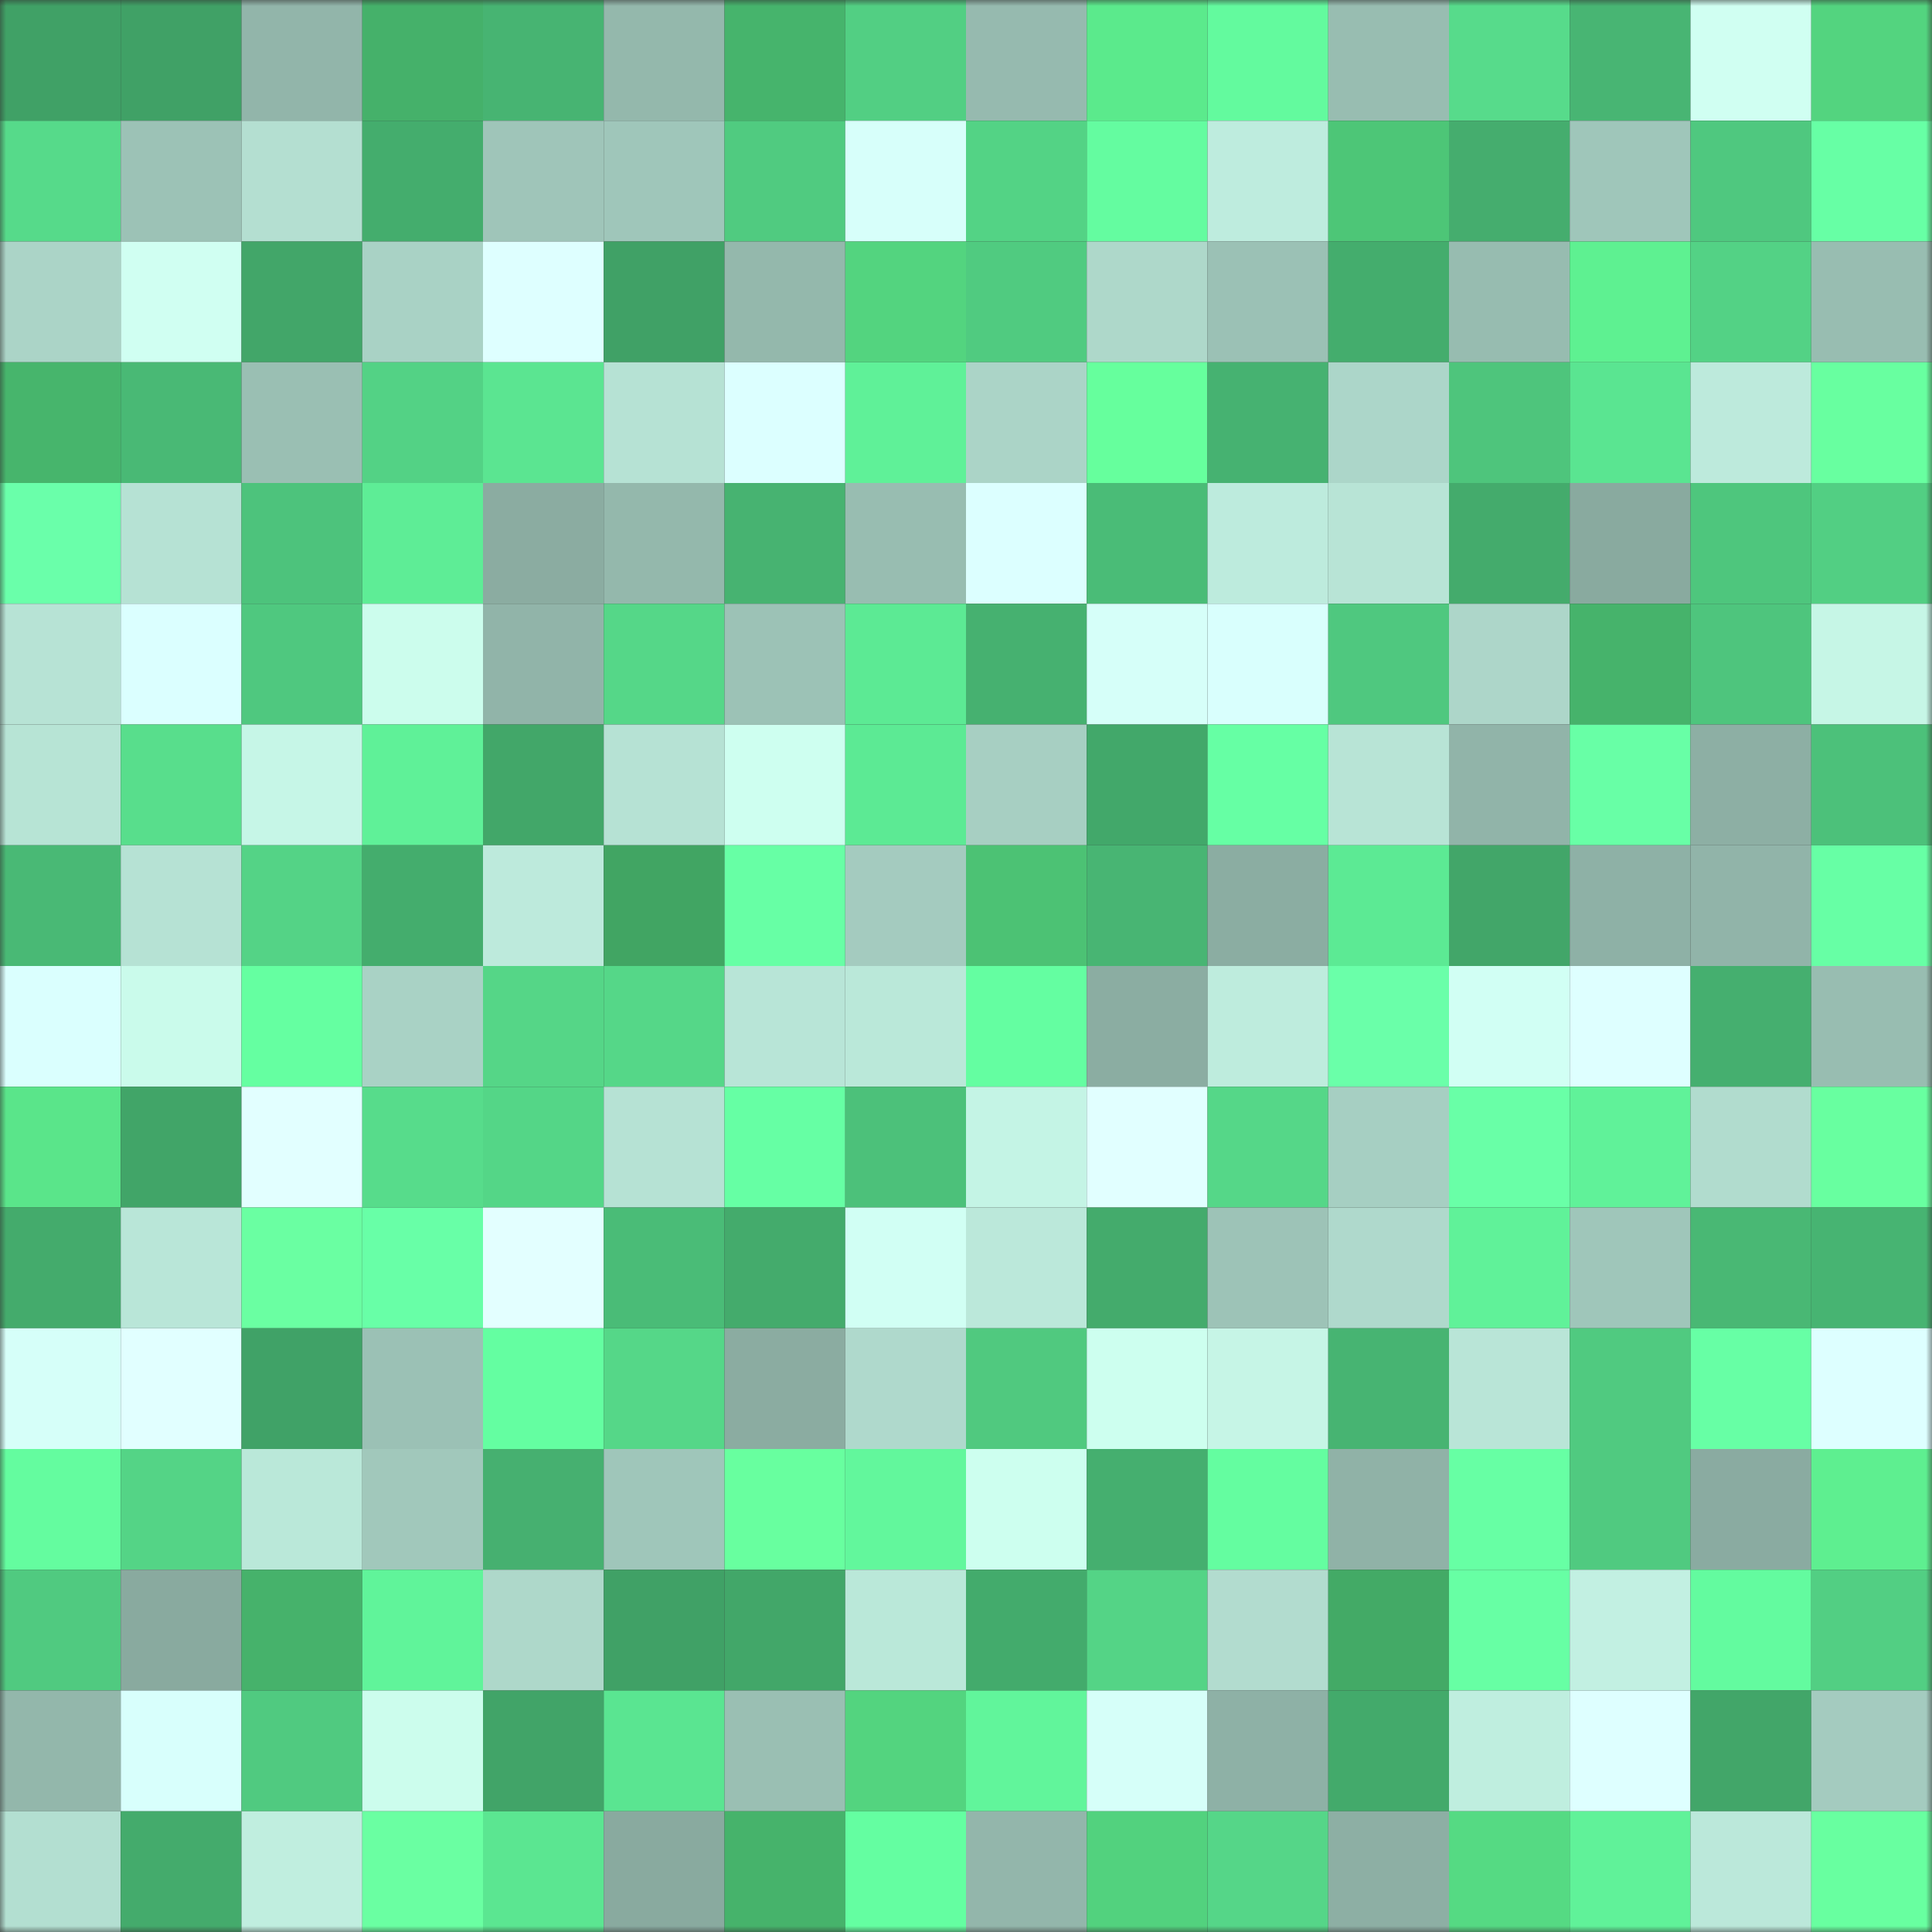 <svg viewBox="0 0 160 160" fill="none" role="img" xmlns="http://www.w3.org/2000/svg" width="240" height="240" name="lens%2Cmaiza.lens"><rect x="0" y="0" width="160" height="160" fill="#333333" stroke="none"/><mask id="332446718" mask-type="alpha" maskUnits="userSpaceOnUse" x="0" y="0" width="160" height="160"><rect width="160" height="160" fill="#FFFFFF"></rect></mask><g mask="url(#332446718)"><rect x="0" y="0" width="10" height="10" fill="#40a166"></rect><rect x="10" y="0" width="10" height="10" fill="#40a166"></rect><rect x="20" y="0" width="10" height="10" fill="#92b5aa"></rect><rect x="30" y="0" width="10" height="10" fill="#45b16a"></rect><rect x="40" y="0" width="10" height="10" fill="#47b472"></rect><rect x="50" y="0" width="10" height="10" fill="#94b8ac"></rect><rect x="60" y="0" width="10" height="10" fill="#46b46c"></rect><rect x="70" y="0" width="10" height="10" fill="#52cf83"></rect><rect x="80" y="0" width="10" height="10" fill="#96baaf"></rect><rect x="90" y="0" width="10" height="10" fill="#5bea8c"></rect><rect x="100" y="0" width="10" height="10" fill="#63fa9e"></rect><rect x="110" y="0" width="10" height="10" fill="#98bdb1"></rect><rect x="120" y="0" width="10" height="10" fill="#57db8b"></rect><rect x="130" y="0" width="10" height="10" fill="#48b573"></rect><rect x="140" y="0" width="10" height="10" fill="#d0fff2"></rect><rect x="150" y="0" width="10" height="10" fill="#53d47f"></rect><rect x="0" y="10" width="10" height="10" fill="#56da8a"></rect><rect x="10" y="10" width="10" height="10" fill="#9cc2b6"></rect><rect x="20" y="10" width="10" height="10" fill="#b4dfd1"></rect><rect x="30" y="10" width="10" height="10" fill="#44ad6d"></rect><rect x="40" y="10" width="10" height="10" fill="#9fc5b9"></rect><rect x="50" y="10" width="10" height="10" fill="#9fc6ba"></rect><rect x="60" y="10" width="10" height="10" fill="#50cb80"></rect><rect x="70" y="10" width="10" height="10" fill="#d7fffa"></rect><rect x="80" y="10" width="10" height="10" fill="#53d385"></rect><rect x="90" y="10" width="10" height="10" fill="#64fca0"></rect><rect x="100" y="10" width="10" height="10" fill="#beecde"></rect><rect x="110" y="10" width="10" height="10" fill="#4dc677"></rect><rect x="120" y="10" width="10" height="10" fill="#45ad6e"></rect><rect x="130" y="10" width="10" height="10" fill="#9fc6ba"></rect><rect x="140" y="10" width="10" height="10" fill="#4fc87f"></rect><rect x="150" y="10" width="10" height="10" fill="#67ffa5"></rect><rect x="0" y="20" width="10" height="10" fill="#abd4c7"></rect><rect x="10" y="20" width="10" height="10" fill="#d0fff2"></rect><rect x="20" y="20" width="10" height="10" fill="#42a669"></rect><rect x="30" y="20" width="10" height="10" fill="#a9d2c5"></rect><rect x="40" y="20" width="10" height="10" fill="#deffff"></rect><rect x="50" y="20" width="10" height="10" fill="#40a166"></rect><rect x="60" y="20" width="10" height="10" fill="#94b8ac"></rect><rect x="70" y="20" width="10" height="10" fill="#53d47f"></rect><rect x="80" y="20" width="10" height="10" fill="#50cb80"></rect><rect x="90" y="20" width="10" height="10" fill="#aed8ca"></rect><rect x="100" y="20" width="10" height="10" fill="#9bc1b5"></rect><rect x="110" y="20" width="10" height="10" fill="#44ad6d"></rect><rect x="120" y="20" width="10" height="10" fill="#97bcb0"></rect><rect x="130" y="20" width="10" height="10" fill="#5ef191"></rect><rect x="140" y="20" width="10" height="10" fill="#53d285"></rect><rect x="150" y="20" width="10" height="10" fill="#98bdb1"></rect><rect x="0" y="30" width="10" height="10" fill="#47b56c"></rect><rect x="10" y="30" width="10" height="10" fill="#49b975"></rect><rect x="20" y="30" width="10" height="10" fill="#9abfb3"></rect><rect x="30" y="30" width="10" height="10" fill="#53d285"></rect><rect x="40" y="30" width="10" height="10" fill="#5be591"></rect><rect x="50" y="30" width="10" height="10" fill="#b6e2d4"></rect><rect x="60" y="30" width="10" height="10" fill="#dcffff"></rect><rect x="70" y="30" width="10" height="10" fill="#5ff198"></rect><rect x="80" y="30" width="10" height="10" fill="#abd4c7"></rect><rect x="90" y="30" width="10" height="10" fill="#66ff9d"></rect><rect x="100" y="30" width="10" height="10" fill="#46b271"></rect><rect x="110" y="30" width="10" height="10" fill="#acd6c9"></rect><rect x="120" y="30" width="10" height="10" fill="#4ec57c"></rect><rect x="130" y="30" width="10" height="10" fill="#5ae591"></rect><rect x="140" y="30" width="10" height="10" fill="#bdeadc"></rect><rect x="150" y="30" width="10" height="10" fill="#68ffa0"></rect><rect x="0" y="40" width="10" height="10" fill="#6affaa"></rect><rect x="10" y="40" width="10" height="10" fill="#b6e2d4"></rect><rect x="20" y="40" width="10" height="10" fill="#4dc37c"></rect><rect x="30" y="40" width="10" height="10" fill="#5eed96"></rect><rect x="40" y="40" width="10" height="10" fill="#8baca1"></rect><rect x="50" y="40" width="10" height="10" fill="#94b8ac"></rect><rect x="60" y="40" width="10" height="10" fill="#47b371"></rect><rect x="70" y="40" width="10" height="10" fill="#98bdb1"></rect><rect x="80" y="40" width="10" height="10" fill="#dcffff"></rect><rect x="90" y="40" width="10" height="10" fill="#4abc77"></rect><rect x="100" y="40" width="10" height="10" fill="#bdebdd"></rect><rect x="110" y="40" width="10" height="10" fill="#b8e4d6"></rect><rect x="120" y="40" width="10" height="10" fill="#44ab6c"></rect><rect x="130" y="40" width="10" height="10" fill="#89aa9f"></rect><rect x="140" y="40" width="10" height="10" fill="#4ec67d"></rect><rect x="150" y="40" width="10" height="10" fill="#52cf83"></rect><rect x="0" y="50" width="10" height="10" fill="#b7e3d5"></rect><rect x="10" y="50" width="10" height="10" fill="#dbffff"></rect><rect x="20" y="50" width="10" height="10" fill="#4fc87f"></rect><rect x="30" y="50" width="10" height="10" fill="#ccfded"></rect><rect x="40" y="50" width="10" height="10" fill="#91b4a9"></rect><rect x="50" y="50" width="10" height="10" fill="#55d788"></rect><rect x="60" y="50" width="10" height="10" fill="#9cc2b6"></rect><rect x="70" y="50" width="10" height="10" fill="#5cea94"></rect><rect x="80" y="50" width="10" height="10" fill="#46b170"></rect><rect x="90" y="50" width="10" height="10" fill="#d6fff9"></rect><rect x="100" y="50" width="10" height="10" fill="#d9fffd"></rect><rect x="110" y="50" width="10" height="10" fill="#4fc87f"></rect><rect x="120" y="50" width="10" height="10" fill="#add6c9"></rect><rect x="130" y="50" width="10" height="10" fill="#46b36b"></rect><rect x="140" y="50" width="10" height="10" fill="#4ec57d"></rect><rect x="150" y="50" width="10" height="10" fill="#c6f6e6"></rect><rect x="0" y="60" width="10" height="10" fill="#b7e4d5"></rect><rect x="10" y="60" width="10" height="10" fill="#58de8c"></rect><rect x="20" y="60" width="10" height="10" fill="#c6f6e7"></rect><rect x="30" y="60" width="10" height="10" fill="#5ff198"></rect><rect x="40" y="60" width="10" height="10" fill="#42a769"></rect><rect x="50" y="60" width="10" height="10" fill="#b6e2d4"></rect><rect x="60" y="60" width="10" height="10" fill="#cefff0"></rect><rect x="70" y="60" width="10" height="10" fill="#5cea94"></rect><rect x="80" y="60" width="10" height="10" fill="#a7cfc2"></rect><rect x="90" y="60" width="10" height="10" fill="#42a86a"></rect><rect x="100" y="60" width="10" height="10" fill="#66ffa4"></rect><rect x="110" y="60" width="10" height="10" fill="#b8e4d6"></rect><rect x="120" y="60" width="10" height="10" fill="#91b4a9"></rect><rect x="130" y="60" width="10" height="10" fill="#68ffa6"></rect><rect x="140" y="60" width="10" height="10" fill="#8dafa4"></rect><rect x="150" y="60" width="10" height="10" fill="#4cc17a"></rect><rect x="0" y="70" width="10" height="10" fill="#49b975"></rect><rect x="10" y="70" width="10" height="10" fill="#b6e2d4"></rect><rect x="20" y="70" width="10" height="10" fill="#54d386"></rect><rect x="30" y="70" width="10" height="10" fill="#44ad6d"></rect><rect x="40" y="70" width="10" height="10" fill="#bdeadc"></rect><rect x="50" y="70" width="10" height="10" fill="#41a563"></rect><rect x="60" y="70" width="10" height="10" fill="#67ffa5"></rect><rect x="70" y="70" width="10" height="10" fill="#a4cbbf"></rect><rect x="80" y="70" width="10" height="10" fill="#4cc274"></rect><rect x="90" y="70" width="10" height="10" fill="#48b573"></rect><rect x="100" y="70" width="10" height="10" fill="#8bada2"></rect><rect x="110" y="70" width="10" height="10" fill="#5cea94"></rect><rect x="120" y="70" width="10" height="10" fill="#42a669"></rect><rect x="130" y="70" width="10" height="10" fill="#8eb1a6"></rect><rect x="140" y="70" width="10" height="10" fill="#91b4a9"></rect><rect x="150" y="70" width="10" height="10" fill="#67ffa5"></rect><rect x="0" y="80" width="10" height="10" fill="#dafffe"></rect><rect x="10" y="80" width="10" height="10" fill="#cafbeb"></rect><rect x="20" y="80" width="10" height="10" fill="#65ffa1"></rect><rect x="30" y="80" width="10" height="10" fill="#a9d2c5"></rect><rect x="40" y="80" width="10" height="10" fill="#55d687"></rect><rect x="50" y="80" width="10" height="10" fill="#55d788"></rect><rect x="60" y="80" width="10" height="10" fill="#b8e5d7"></rect><rect x="70" y="80" width="10" height="10" fill="#bae8d9"></rect><rect x="80" y="80" width="10" height="10" fill="#64fea1"></rect><rect x="90" y="80" width="10" height="10" fill="#8bada2"></rect><rect x="100" y="80" width="10" height="10" fill="#beecdd"></rect><rect x="110" y="80" width="10" height="10" fill="#6affa9"></rect><rect x="120" y="80" width="10" height="10" fill="#d1fff4"></rect><rect x="130" y="80" width="10" height="10" fill="#deffff"></rect><rect x="140" y="80" width="10" height="10" fill="#45af6f"></rect><rect x="150" y="80" width="10" height="10" fill="#98bdb1"></rect><rect x="0" y="90" width="10" height="10" fill="#5ae58a"></rect><rect x="10" y="90" width="10" height="10" fill="#41a568"></rect><rect x="20" y="90" width="10" height="10" fill="#e2ffff"></rect><rect x="30" y="90" width="10" height="10" fill="#57dc8b"></rect><rect x="40" y="90" width="10" height="10" fill="#54d687"></rect><rect x="50" y="90" width="10" height="10" fill="#b6e2d4"></rect><rect x="60" y="90" width="10" height="10" fill="#66ffa4"></rect><rect x="70" y="90" width="10" height="10" fill="#4cc17a"></rect><rect x="80" y="90" width="10" height="10" fill="#c4f4e5"></rect><rect x="90" y="90" width="10" height="10" fill="#e1ffff"></rect><rect x="100" y="90" width="10" height="10" fill="#55d788"></rect><rect x="110" y="90" width="10" height="10" fill="#a6cfc2"></rect><rect x="120" y="90" width="10" height="10" fill="#69ffa7"></rect><rect x="130" y="90" width="10" height="10" fill="#60f299"></rect><rect x="140" y="90" width="10" height="10" fill="#b1dcce"></rect><rect x="150" y="90" width="10" height="10" fill="#68ffa0"></rect><rect x="0" y="100" width="10" height="10" fill="#44ab6c"></rect><rect x="10" y="100" width="10" height="10" fill="#b9e6d8"></rect><rect x="20" y="100" width="10" height="10" fill="#6affa2"></rect><rect x="30" y="100" width="10" height="10" fill="#68ffa7"></rect><rect x="40" y="100" width="10" height="10" fill="#e3ffff"></rect><rect x="50" y="100" width="10" height="10" fill="#4abc77"></rect><rect x="60" y="100" width="10" height="10" fill="#44ab6c"></rect><rect x="70" y="100" width="10" height="10" fill="#d1fff4"></rect><rect x="80" y="100" width="10" height="10" fill="#bbe8da"></rect><rect x="90" y="100" width="10" height="10" fill="#44ab6c"></rect><rect x="100" y="100" width="10" height="10" fill="#9dc3b7"></rect><rect x="110" y="100" width="10" height="10" fill="#afd9cc"></rect><rect x="120" y="100" width="10" height="10" fill="#60f299"></rect><rect x="130" y="100" width="10" height="10" fill="#9fc6ba"></rect><rect x="140" y="100" width="10" height="10" fill="#49b874"></rect><rect x="150" y="100" width="10" height="10" fill="#47b472"></rect><rect x="0" y="110" width="10" height="10" fill="#d6fff9"></rect><rect x="10" y="110" width="10" height="10" fill="#e1ffff"></rect><rect x="20" y="110" width="10" height="10" fill="#40a267"></rect><rect x="30" y="110" width="10" height="10" fill="#9bc1b5"></rect><rect x="40" y="110" width="10" height="10" fill="#64fea1"></rect><rect x="50" y="110" width="10" height="10" fill="#55d788"></rect><rect x="60" y="110" width="10" height="10" fill="#8baca1"></rect><rect x="70" y="110" width="10" height="10" fill="#afd9cc"></rect><rect x="80" y="110" width="10" height="10" fill="#50c97f"></rect><rect x="90" y="110" width="10" height="10" fill="#cdffef"></rect><rect x="100" y="110" width="10" height="10" fill="#c6f5e6"></rect><rect x="110" y="110" width="10" height="10" fill="#47b472"></rect><rect x="120" y="110" width="10" height="10" fill="#b9e5d7"></rect><rect x="130" y="110" width="10" height="10" fill="#50ca80"></rect><rect x="140" y="110" width="10" height="10" fill="#67ffa5"></rect><rect x="150" y="110" width="10" height="10" fill="#ddffff"></rect><rect x="0" y="120" width="10" height="10" fill="#64fc9f"></rect><rect x="10" y="120" width="10" height="10" fill="#54d486"></rect><rect x="20" y="120" width="10" height="10" fill="#bae8d9"></rect><rect x="30" y="120" width="10" height="10" fill="#a1c8bb"></rect><rect x="40" y="120" width="10" height="10" fill="#46b070"></rect><rect x="50" y="120" width="10" height="10" fill="#9fc6ba"></rect><rect x="60" y="120" width="10" height="10" fill="#68ff9f"></rect><rect x="70" y="120" width="10" height="10" fill="#62f79c"></rect><rect x="80" y="120" width="10" height="10" fill="#cdffef"></rect><rect x="90" y="120" width="10" height="10" fill="#45af6f"></rect><rect x="100" y="120" width="10" height="10" fill="#64fda0"></rect><rect x="110" y="120" width="10" height="10" fill="#90b2a7"></rect><rect x="120" y="120" width="10" height="10" fill="#67ffa4"></rect><rect x="130" y="120" width="10" height="10" fill="#50ca80"></rect><rect x="140" y="120" width="10" height="10" fill="#8aaba1"></rect><rect x="150" y="120" width="10" height="10" fill="#5eef90"></rect><rect x="0" y="130" width="10" height="10" fill="#50ca80"></rect><rect x="10" y="130" width="10" height="10" fill="#89aa9f"></rect><rect x="20" y="130" width="10" height="10" fill="#46b26b"></rect><rect x="30" y="130" width="10" height="10" fill="#60f49a"></rect><rect x="40" y="130" width="10" height="10" fill="#aed8ca"></rect><rect x="50" y="130" width="10" height="10" fill="#40a166"></rect><rect x="60" y="130" width="10" height="10" fill="#42a769"></rect><rect x="70" y="130" width="10" height="10" fill="#bae8d9"></rect><rect x="80" y="130" width="10" height="10" fill="#43ab6c"></rect><rect x="90" y="130" width="10" height="10" fill="#54d486"></rect><rect x="100" y="130" width="10" height="10" fill="#b2dccf"></rect><rect x="110" y="130" width="10" height="10" fill="#43aa66"></rect><rect x="120" y="130" width="10" height="10" fill="#67ffa4"></rect><rect x="130" y="130" width="10" height="10" fill="#c2f0e2"></rect><rect x="140" y="130" width="10" height="10" fill="#63fb9f"></rect><rect x="150" y="130" width="10" height="10" fill="#52cf83"></rect><rect x="0" y="140" width="10" height="10" fill="#93b7ab"></rect><rect x="10" y="140" width="10" height="10" fill="#d8fffc"></rect><rect x="20" y="140" width="10" height="10" fill="#50ca80"></rect><rect x="30" y="140" width="10" height="10" fill="#ccfded"></rect><rect x="40" y="140" width="10" height="10" fill="#41a468"></rect><rect x="50" y="140" width="10" height="10" fill="#5ae591"></rect><rect x="60" y="140" width="10" height="10" fill="#9abfb3"></rect><rect x="70" y="140" width="10" height="10" fill="#53d47f"></rect><rect x="80" y="140" width="10" height="10" fill="#61f59b"></rect><rect x="90" y="140" width="10" height="10" fill="#d6fff9"></rect><rect x="100" y="140" width="10" height="10" fill="#8eb1a6"></rect><rect x="110" y="140" width="10" height="10" fill="#43aa6b"></rect><rect x="120" y="140" width="10" height="10" fill="#bfeedf"></rect><rect x="130" y="140" width="10" height="10" fill="#deffff"></rect><rect x="140" y="140" width="10" height="10" fill="#42a669"></rect><rect x="150" y="140" width="10" height="10" fill="#a4cbbf"></rect><rect x="0" y="150" width="10" height="10" fill="#b3dfd1"></rect><rect x="10" y="150" width="10" height="10" fill="#44ab6c"></rect><rect x="20" y="150" width="10" height="10" fill="#c0eedf"></rect><rect x="30" y="150" width="10" height="10" fill="#6affa2"></rect><rect x="40" y="150" width="10" height="10" fill="#5be691"></rect><rect x="50" y="150" width="10" height="10" fill="#89aa9f"></rect><rect x="60" y="150" width="10" height="10" fill="#46b36b"></rect><rect x="70" y="150" width="10" height="10" fill="#64fea1"></rect><rect x="80" y="150" width="10" height="10" fill="#93b6ab"></rect><rect x="90" y="150" width="10" height="10" fill="#52d27e"></rect><rect x="100" y="150" width="10" height="10" fill="#55d688"></rect><rect x="110" y="150" width="10" height="10" fill="#8dafa4"></rect><rect x="120" y="150" width="10" height="10" fill="#55da83"></rect><rect x="130" y="150" width="10" height="10" fill="#60f299"></rect><rect x="140" y="150" width="10" height="10" fill="#bbe8da"></rect><rect x="150" y="150" width="10" height="10" fill="#68ffa0"></rect></g></svg>